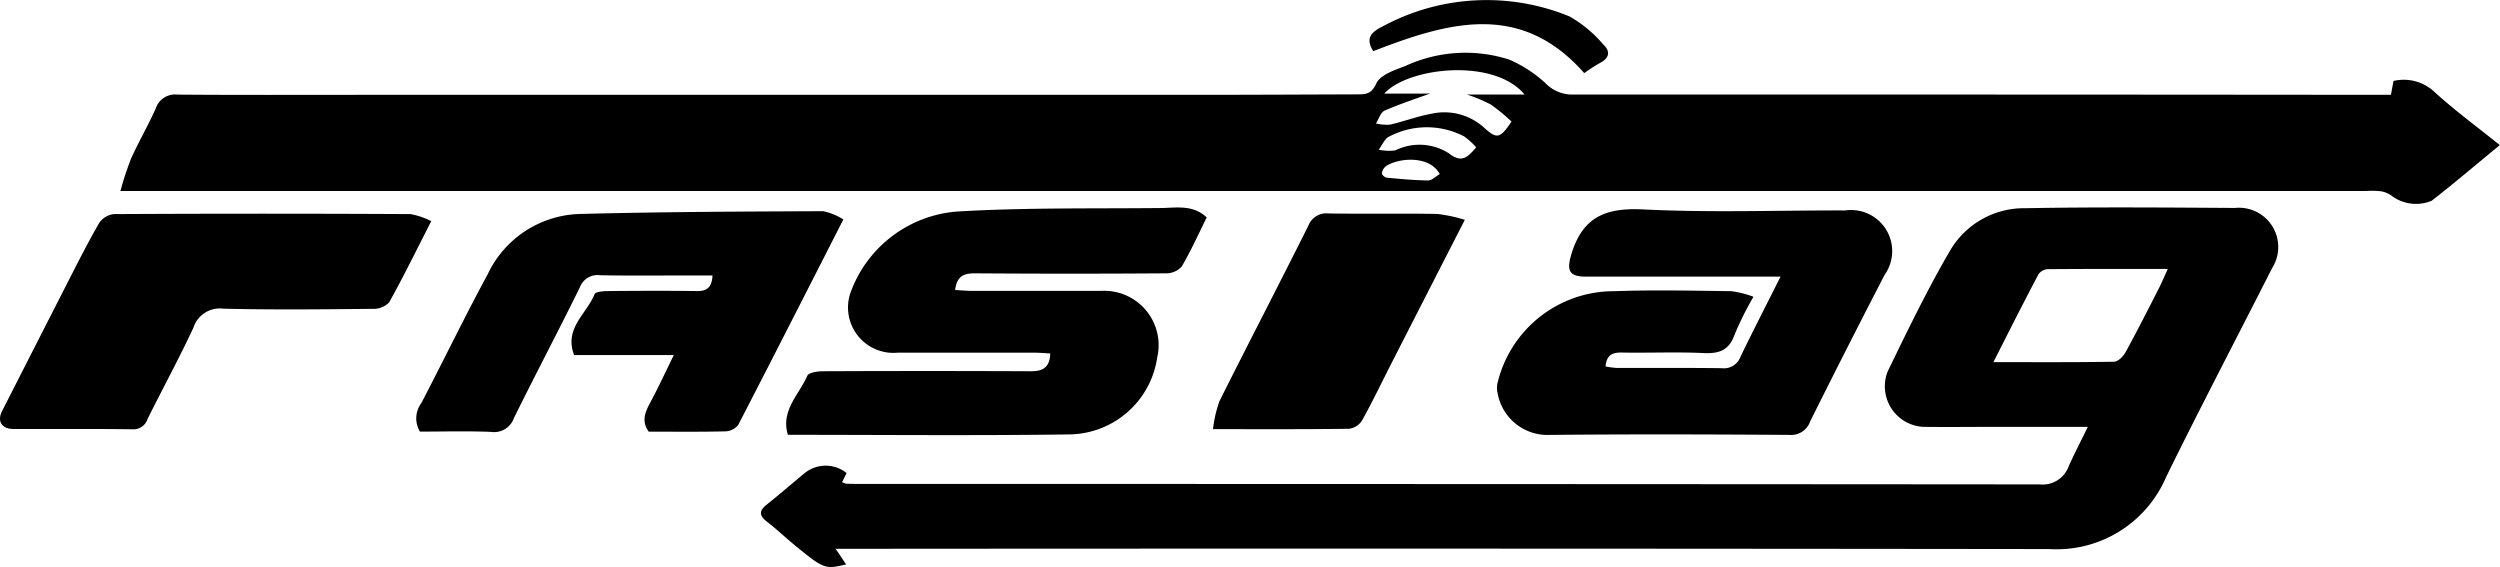 <svg id="Group_6339" data-name="Group 6339" xmlns="http://www.w3.org/2000/svg" xmlns:xlink="http://www.w3.org/1999/xlink" width="110.802" height="25.121" viewBox="0 0 110.802 25.121">
  <defs>
    <clipPath id="clip-path">
      <rect id="Rectangle_4809" data-name="Rectangle 4809" width="110.802" height="25.121" fill="none"/>
    </clipPath>
  </defs>
  <g id="Group_6338" data-name="Group 6338" clip-path="url(#clip-path)">
    <path id="Path_779" data-name="Path 779" d="M40.544,23.823a14.138,14.138,0,0,1,.472-1.44c.343-.757.765-1.478,1.1-2.237a.9.9,0,0,1,.957-.6c2.675.022,5.351.01,8.026.01q18.486,0,36.972,0c2.434,0,4.868-.013,7.3-.021.368,0,.618-.006.837-.485.173-.379.815-.594,1.29-.774a6.351,6.351,0,0,1,4.6-.282,5.694,5.694,0,0,1,1.611,1.05,1.651,1.651,0,0,0,1.147.5q17.828-.006,35.656.012h.664l.114-.615a1.988,1.988,0,0,1,1.824.494c.9.821,1.883,1.541,2.888,2.349-1.027.843-2.006,1.677-3.02,2.467a1.807,1.807,0,0,1-1.747-.2,1.083,1.083,0,0,0-.516-.222,3.813,3.813,0,0,0-.656-.01H40.544ZM98.589,19.5c-.595.217-1.321.453-2.017.758-.176.077-.257.374-.382.569a2.122,2.122,0,0,0,.629.049c.615-.14,1.212-.371,1.831-.481a2.62,2.62,0,0,1,2.324.607c.578.523.709.505,1.225-.259a7.445,7.445,0,0,0-.928-.763,6.91,6.91,0,0,0-1.049-.437h2.555c-1.352-1.638-5.16-1.211-6.216-.043Zm2.045,2.381a3.554,3.554,0,0,0-.526-.478,3.58,3.58,0,0,0-3.324,0c-.2.08-.316.384-.47.585a2.191,2.191,0,0,0,.733.031,2.42,2.42,0,0,1,2.377.13c.561.448.83.178,1.211-.268m-1.617,1.187c-.461-.866-1.89-.709-2.4-.336a.464.464,0,0,0-.163.31c0,.059.131.178.212.186.612.058,1.226.116,1.839.123.162,0,.325-.173.514-.282" transform="translate(-35.208 -15.353)"/>
    <path id="Path_780" data-name="Path 780" d="M315.107,79.553h-4.071c-1.075,0-2.15.013-3.224,0a1.8,1.8,0,0,1-1.571-2.456c.889-1.828,1.774-3.665,2.8-5.414a3.8,3.8,0,0,1,3.322-1.821c3.091-.057,6.184-.031,9.276-.012a1.741,1.741,0,0,1,1.639,2.67c-1.563,3.084-3.169,6.146-4.693,9.249a5.278,5.278,0,0,1-5.182,3.2q-26.449-.033-52.9-.012h-.889l.466.691c-.941.225-.986.21-2.3-.868-.405-.333-.787-.7-1.2-1.015-.345-.265-.383-.48-.023-.765.566-.448,1.11-.923,1.666-1.383A1.481,1.481,0,0,1,260.1,81.6l-.2.4a.65.65,0,0,0,.18.071c.219.01.438.011.658.011q26.12,0,52.239.021a1.228,1.228,0,0,0,1.293-.818c.243-.536.513-1.059.84-1.729m-4.185-2.872c1.888,0,3.618.012,5.347-.018.173,0,.4-.226.5-.4.514-.938,1-1.893,1.484-2.845.133-.26.247-.53.4-.867-1.857,0-3.589-.005-5.32.01a.548.548,0,0,0-.411.225c-.661,1.252-1.3,2.516-2,3.9" transform="translate(-222.578 -60.634)"/>
    <path id="Path_781" data-name="Path 781" d="M515.487,74.3a14.231,14.231,0,0,0-.835,1.673c-.247.714-.7.855-1.391.822-1.2-.057-2.412,0-3.617-.023-.423-.007-.669.121-.713.615a3.545,3.545,0,0,0,.485.067c1.557.005,3.114-.009,4.671.012a.779.779,0,0,0,.818-.493c.558-1.153,1.143-2.293,1.782-3.566h-.806q-3.914,0-7.829,0c-.772,0-.85-.3-.621-1.038.508-1.637,1.543-2.022,3.183-1.94,2.975.149,5.963.037,8.945.045a1.82,1.82,0,0,1,1.742,2.853q-1.675,3.235-3.3,6.495a.893.893,0,0,1-.928.6c-3.531-.024-7.061-.034-10.592,0a2.249,2.249,0,0,1-2.336-1.855,1.019,1.019,0,0,1,.014-.505,5.3,5.3,0,0,1,5.157-4.009c1.73-.062,3.465-.023,5.2,0a4.542,4.542,0,0,1,.978.249" transform="translate(-437.772 -61.147)"/>
    <path id="Path_782" data-name="Path 782" d="M264.833,79.927c-.326-1.082.5-1.783.862-2.618.063-.143.455-.2.7-.2q4.6-.02,9.207,0c.517,0,.838-.147.86-.788-.25-.013-.48-.034-.709-.035-2.017,0-4.034,0-6.05,0a2.013,2.013,0,0,1-2.05-2.777,5.471,5.471,0,0,1,4.716-3.481c2.99-.176,5.994-.122,8.993-.153.689-.007,1.417-.163,2.035.416-.354.712-.692,1.468-1.108,2.178a.928.928,0,0,1-.7.3q-4.241.031-8.483,0c-.508,0-.785.149-.86.74.266.014.516.038.765.038,1.907,0,3.814,0,5.721,0a2.41,2.41,0,0,1,2.469,2.961,3.984,3.984,0,0,1-3.865,3.4c-4.163.059-8.328.018-12.5.018" transform="translate(-229.914 -60.655)"/>
    <path id="Path_783" data-name="Path 783" d="M159.038,71.493c-1.563,3.066-3.1,6.089-4.656,9.1a.755.755,0,0,1-.568.288c-1.139.027-2.28.013-3.4.013-.369-.516-.114-.944.123-1.393.334-.631.635-1.28.988-2h-4.416c-.461-1.185.562-1.834.905-2.7.043-.11.39-.136.6-.138,1.315-.012,2.631-.017,3.947,0,.436.005.651-.164.681-.692h-1.091c-1.294,0-2.588.016-3.881-.009a.842.842,0,0,0-.91.537c-.953,1.944-1.968,3.858-2.924,5.8a.925.925,0,0,1-1.006.606c-1.05-.043-2.1-.013-3.156-.013a1.138,1.138,0,0,1,.063-1.267c.993-1.9,1.923-3.833,2.945-5.716a4.655,4.655,0,0,1,4.09-2.663c3.59-.094,7.182-.107,10.773-.123a2.7,2.7,0,0,1,.9.37" transform="translate(-121.662 -61.763)"/>
    <path id="Path_784" data-name="Path 784" d="M19.113,72.321c-.635,1.244-1.221,2.44-1.865,3.6a.947.947,0,0,1-.715.286c-2.213.022-4.427.047-6.638-.007a1.226,1.226,0,0,0-1.323.844c-.636,1.366-1.36,2.691-2.03,4.041a.659.659,0,0,1-.681.46c-1.753-.024-3.506-.007-5.258-.013-.527,0-.74-.345-.511-.794q1.443-2.834,2.888-5.667c.458-.895.91-1.794,1.412-2.663a.908.908,0,0,1,.652-.4q6.573-.035,13.146,0a3.249,3.249,0,0,1,.924.313" transform="translate(0 -62.519)"/>
    <path id="Path_785" data-name="Path 785" d="M408.5,81.438a5.576,5.576,0,0,1,.286-1.238c1.3-2.6,2.64-5.174,3.938-7.773a.859.859,0,0,1,.913-.547c1.6.023,3.2-.007,4.8.021a6.744,6.744,0,0,1,1.224.261c-1.125,2.2-2.18,4.259-3.232,6.32-.438.858-.853,1.727-1.32,2.568a.811.811,0,0,1-.575.372c-1.949.028-3.9.017-6.031.017" transform="translate(-354.739 -62.419)"/>
    <path id="Path_786" data-name="Path 786" d="M461.373,2.266c-.357-.57-.1-.839.424-1.1A9.678,9.678,0,0,1,470.078.73a5.594,5.594,0,0,1,1.488,1.237c.323.3.289.6-.142.821a7.724,7.724,0,0,0-.7.452C467.9.031,464.679.99,461.373,2.266" transform="translate(-400.51 0.001)"/>
  </g>
</svg>
